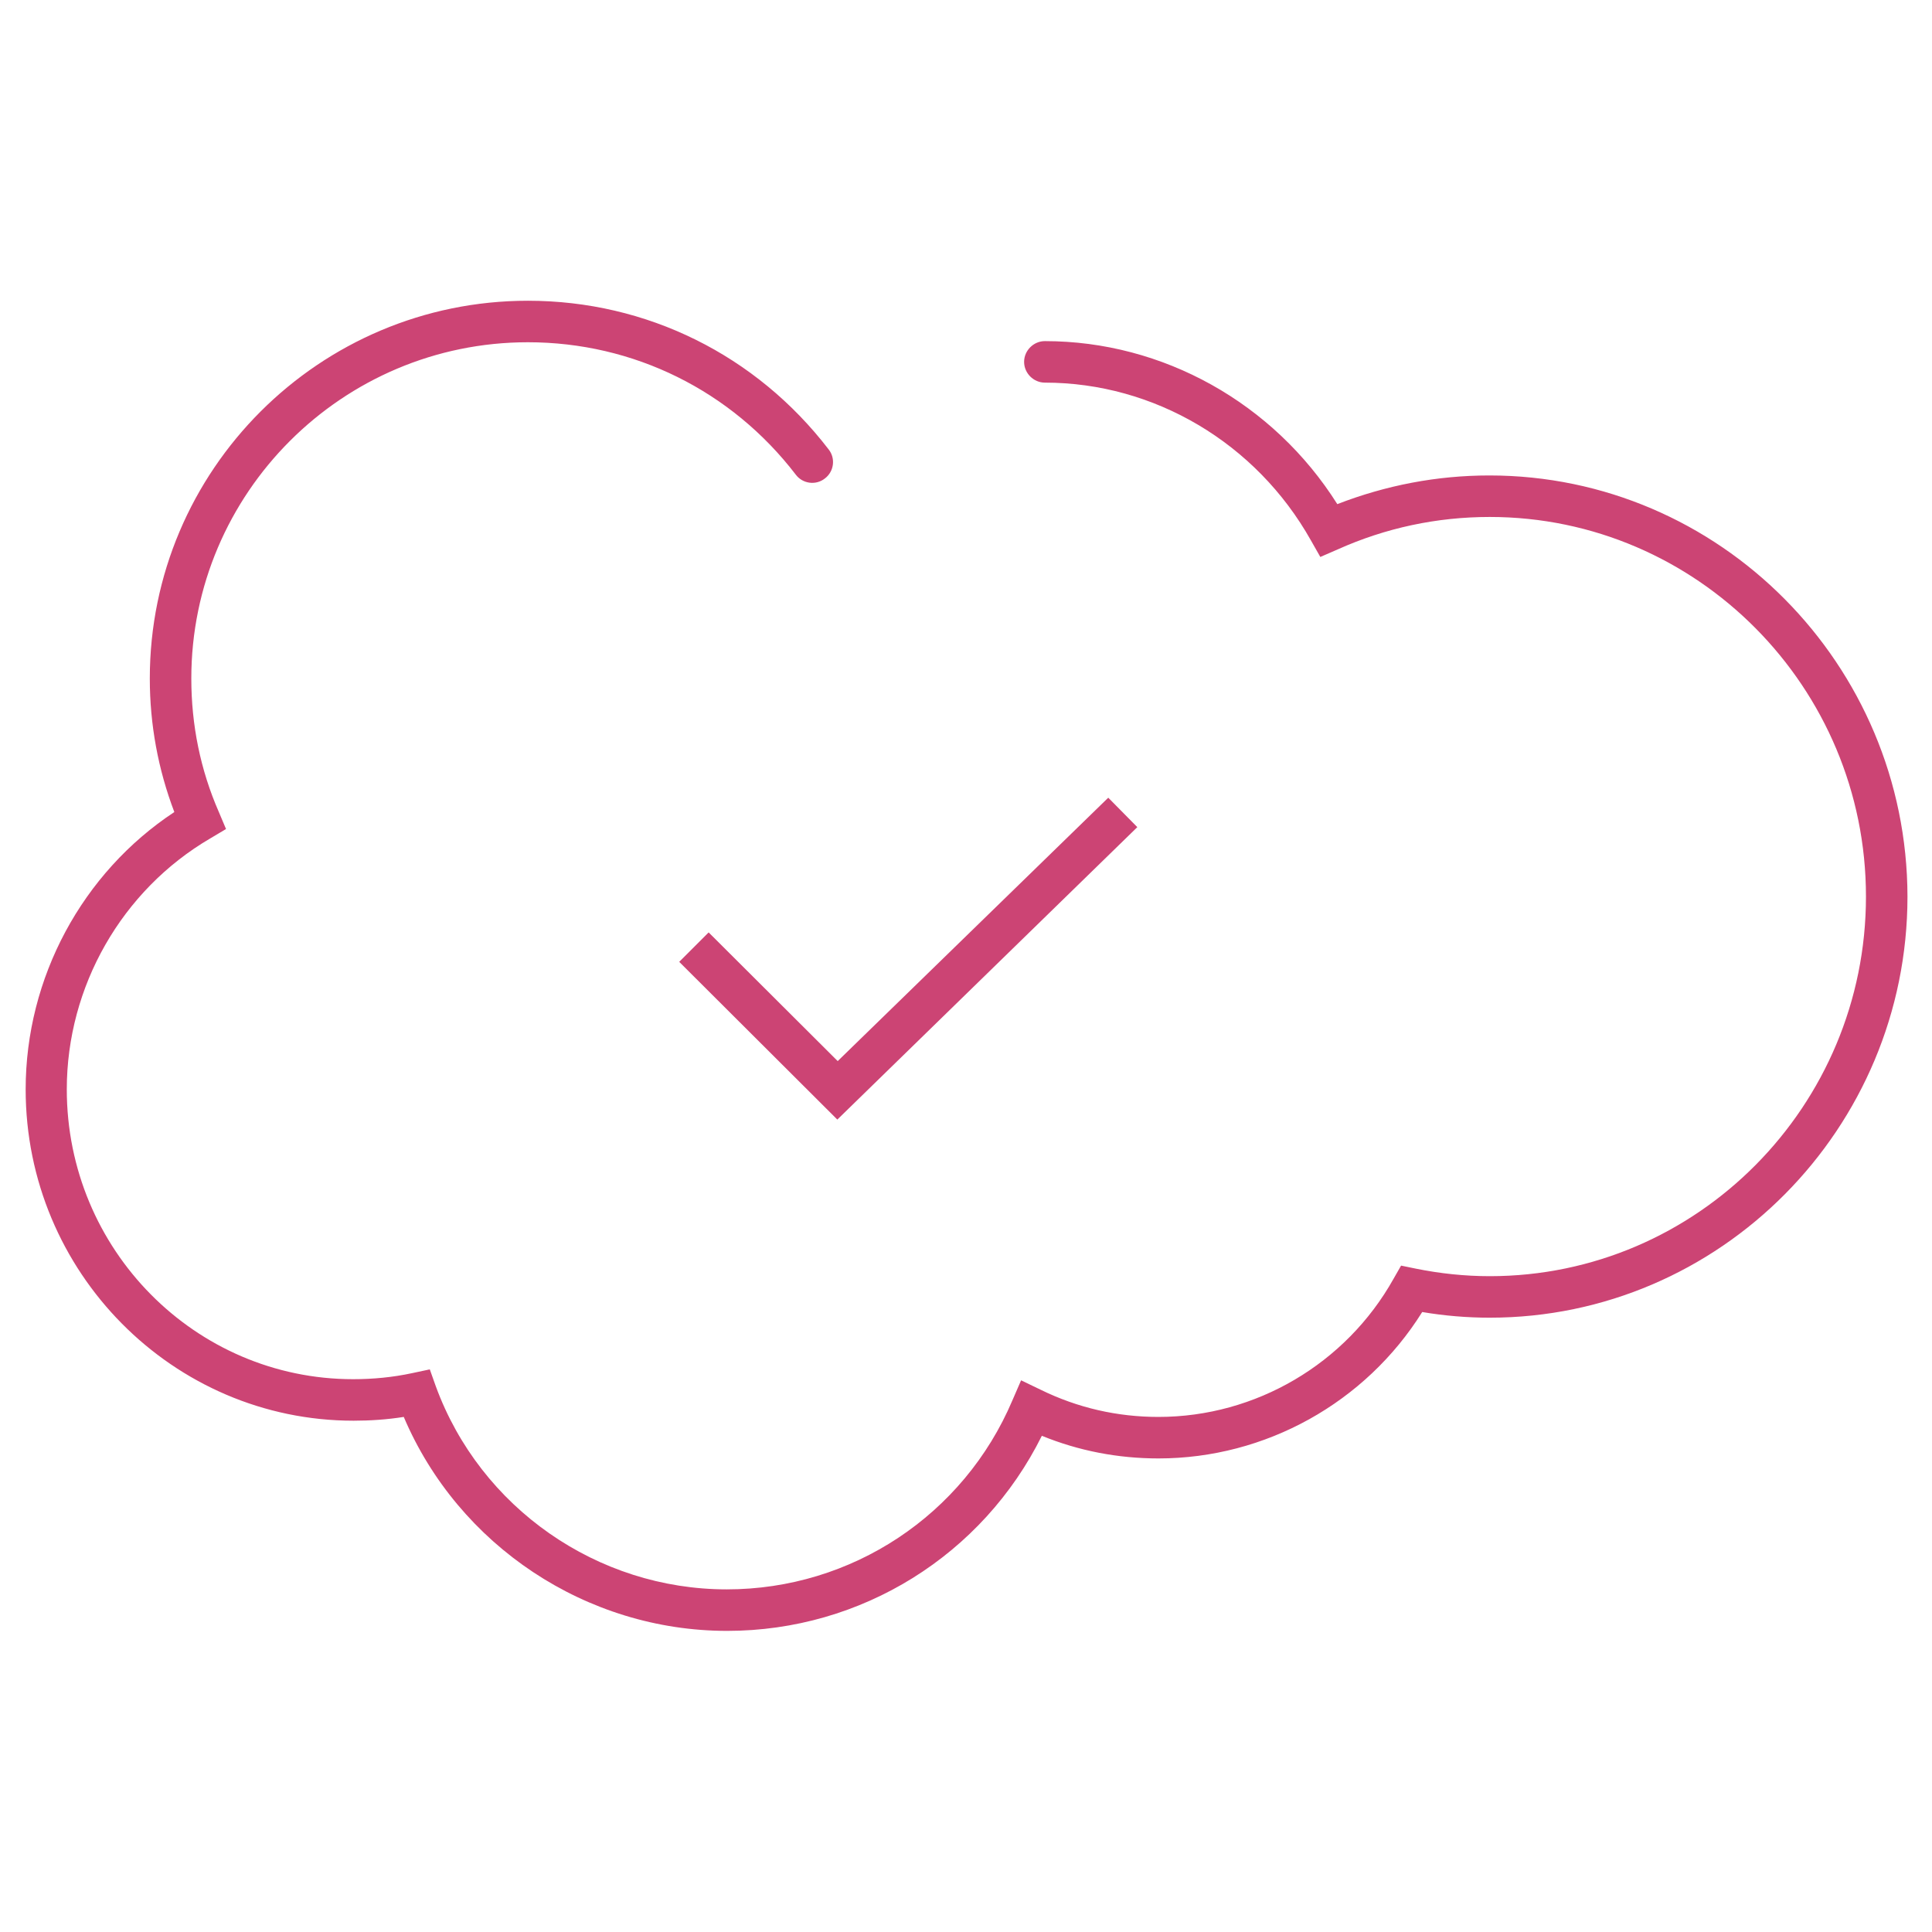 <?xml version="1.0" encoding="utf-8"?>
<!-- Generator: Adobe Illustrator 21.1.0, SVG Export Plug-In . SVG Version: 6.00 Build 0)  -->
<svg version="1.1" id="Layer_1" xmlns="http://www.w3.org/2000/svg" xmlns:xlink="http://www.w3.org/1999/xlink" x="0px" y="0px"
	 viewBox="0 0 512 512" style="enable-background:new 0 0 512 512;" xml:space="preserve">
<style type="text/css">
	.st0{fill:none;stroke:#CC4474;stroke-width:11;stroke-linecap:round;stroke-miterlimit:10;}
	.st1{fill:#CC4474;}
	.st2{stroke:#CC4474;stroke-width:11;stroke-linecap:round;stroke-miterlimit:10;}
	.st3{fill:none;stroke:#CC4474;stroke-width:11;stroke-miterlimit:10;}
	.st4{fill:none;stroke:#CC4474;stroke-width:11;stroke-linecap:round;stroke-linejoin:round;stroke-miterlimit:10;}
	.st5{fill:none;stroke:#CC4474;stroke-width:6;stroke-linecap:round;stroke-miterlimit:10;}
	.st6{fill:none;stroke:#CC4474;stroke-width:4;stroke-linecap:round;stroke-miterlimit:10;}
	.st7{fill:none;stroke:#CC4474;stroke-width:22;stroke-miterlimit:10;}
	.st8{fill:none;stroke:#CC4474;stroke-width:15;stroke-miterlimit:10;}
	.st9{fill:#CC4474;stroke:#CC4474;stroke-width:11;stroke-linecap:round;stroke-miterlimit:10;}
	.st10{fill:none;stroke:#CC4474;stroke-width:8;stroke-linecap:round;stroke-linejoin:round;stroke-miterlimit:10;}
	.st11{fill:none;stroke:#CC4474;stroke-width:7;stroke-linecap:round;stroke-miterlimit:10;}
</style>
<g>
	<path class="st1" d="M394.7,126c-13.9,0-27.4,2.6-40.3,7.6c-16.9-26.8-46.2-43.2-77.5-43.2c-3,0-5.5,2.5-5.5,5.5s2.5,5.5,5.5,5.5
		c29,0,56,16,70.5,41.8l2.5,4.4l4.6-2c12.7-5.7,26.3-8.6,40.3-8.6c54.9,0,99.7,45.1,99.7,100.6c0,55.5-44.7,100.6-99.7,100.6
		c-6.6,0-13.2-0.7-19.6-2l-3.9-0.8l-2,3.5c-12.6,22.5-36.5,36.6-62.3,36.6c-10.9,0-21.4-2.4-31.2-7.2l-5.2-2.5l-2.3,5.3
		c-12.9,30.4-42.6,50.1-75.7,50.1c-34.3,0-65.3-21.6-77.1-53.8l-1.6-4.5l-4.7,1c-5.1,1.1-10.4,1.6-15.6,1.6
		c-41.9,0-75.9-34.4-75.9-76.8c0-27.3,14.6-52.8,38-66.5l4.2-2.5l-1.9-4.5c-4.9-11.2-7.3-23.1-7.3-35.4c0-49.1,40-89.1,89.2-89.1
		c28,0,53.9,12.8,71,35.1c1.8,2.4,5.3,2.9,7.7,1c2.4-1.8,2.9-5.3,1-7.7c-19.2-25-48.2-39.4-79.7-39.4
		c-55.3,0-100.2,44.9-100.2,100.1c0,12.2,2.2,24.1,6.5,35.4c-24.4,16.1-39.4,43.9-39.4,73.5c0,48.4,39,87.8,86.9,87.8
		c4.4,0,8.9-0.3,13.3-1c14.5,34.1,48.4,56.7,85.7,56.7c35.6,0,67.7-20.1,83.4-51.7c9.8,4,20.2,6,30.9,6c28.4,0,54.9-14.8,69.9-38.8
		c5.9,1,11.9,1.5,17.9,1.5c61,0,110.7-50.1,110.7-111.6C505.4,176.1,455.7,126,394.7,126z"/>
	<polygon class="st1" points="180,254.9 221.9,296.7 301.4,219.2 293.7,211.4 222,281.2 187.8,247.1 	"/>
</g>
</svg>
